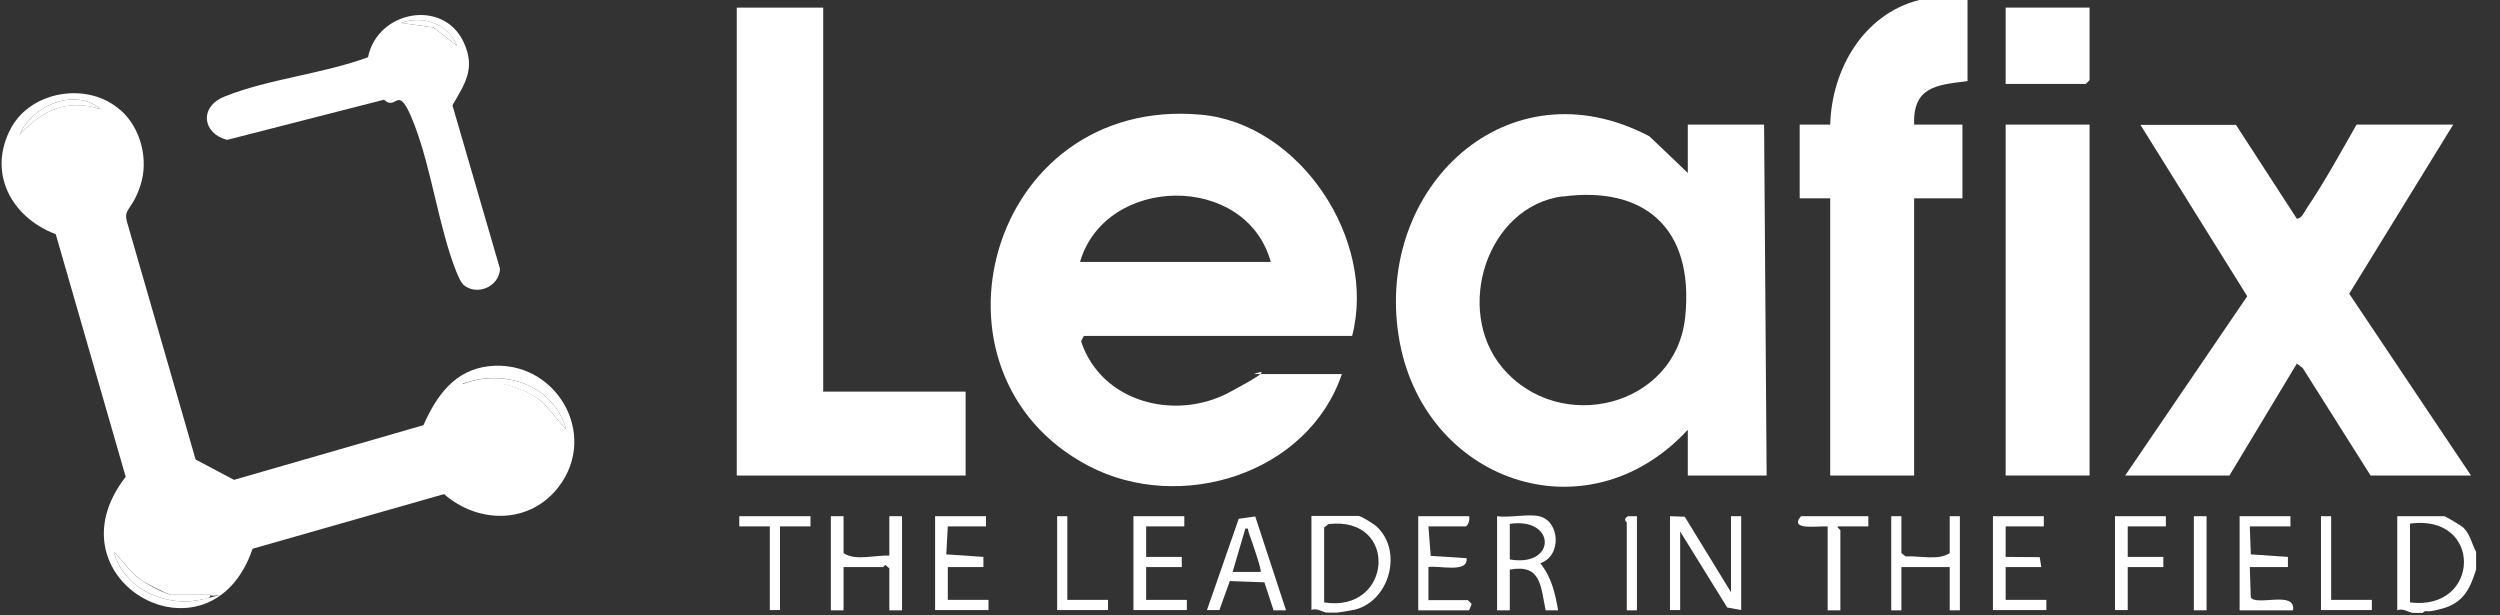 <svg xmlns="http://www.w3.org/2000/svg" width="130" height="32" viewBox="0 0 130 32" fill="none"><rect x="0" y="0" width="130" height="32" fill="#333333" stroke="none"/><path d="M102.311 0V4.218C100.698 4.417 99.468 4.509 99.534 6.479H102.047V10.314H99.534V24.727H95.171V10.314H93.584V6.479H95.171C95.25 3.61 96.889 0.74 99.799 0H102.311Z" fill="white"></path><path d="M69.518 31.854C69.346 31.854 69.161 31.854 68.989 31.854C68.817 31.854 68.473 31.59 68.195 31.722V26.83H70.642C70.787 26.83 71.501 27.279 71.633 27.425C72.929 28.694 72.268 31.206 70.483 31.696C70.39 31.722 69.597 31.854 69.518 31.854ZM68.856 31.326C72.413 31.894 72.757 26.816 69.081 27.253L68.856 27.425V31.326Z" fill="white"></path><path d="M128.757 28.695V29.62C128.44 30.625 128.096 31.339 127.012 31.643C125.928 31.947 126.245 31.643 125.98 31.868C125.809 31.868 125.623 31.881 125.452 31.868C125.28 31.855 124.949 31.604 124.658 31.736V26.843H127.104C127.157 26.843 127.99 27.332 128.096 27.438C128.453 27.782 128.533 28.285 128.757 28.695ZM125.319 31.326C128.995 31.789 129.128 26.711 125.319 27.227V31.326Z" fill="white"></path><path d="M69.782 19.438C68.023 24.661 61.359 26.724 56.599 24.224C47.461 19.424 51.389 4.971 62.443 5.963C67.614 6.426 71.607 12.495 70.311 17.467H56.361L56.215 17.745C57.26 20.919 61.094 21.91 63.924 20.403C66.754 18.895 65.141 19.451 65.22 19.451H69.782V19.438ZM66.08 13.619C64.797 8.965 57.485 9.084 56.162 13.619H66.08Z" fill="white"></path><path d="M87.766 22.347C82.49 28.059 73.921 25.018 72.731 17.481C71.501 9.732 78.404 3.213 85.769 7.087L87.766 8.992V6.479H91.733L91.865 24.727H87.766V22.347ZM81.26 10.208C77.306 10.737 75.614 16.106 78.113 19.107C81.075 22.651 87.157 21.183 87.633 16.463C88.109 11.742 85.385 9.666 81.26 10.221V10.208Z" fill="white"></path><path d="M6.271 5.726C7.329 6.664 7.739 8.304 7.303 9.64C6.866 10.975 6.417 10.816 6.602 11.531L10.172 23.894L12.169 24.952L22.02 22.109C22.695 20.588 23.633 19.24 25.432 19.041C28.857 18.671 31.171 22.532 29.055 25.309C27.561 27.266 24.876 27.253 23.091 25.693L13.134 28.535C10.939 34.962 2.344 30.188 6.536 24.793L2.899 12.178C0.585 11.306 -0.684 8.965 0.585 6.638C1.656 4.694 4.605 4.245 6.258 5.726H6.271ZM5.253 5.686C3.878 4.522 1.656 5.501 1.022 7.008C2.185 5.726 3.521 5.104 5.253 5.686ZM29.451 22.347C28.804 20.02 26.212 19.134 24.03 19.967H26.199C26.952 20.152 27.666 20.443 28.261 20.959L29.451 22.347ZM10.939 30.929H8.89C8.771 30.929 7.567 30.321 7.382 30.188C6.761 29.765 6.417 29.197 5.914 28.681C6.43 30.638 8.665 31.63 10.569 31.154C12.473 30.678 10.966 31.114 10.939 30.929Z" fill="white"></path><path d="M116.261 6.479L119.435 11.372C119.686 11.372 119.832 11.015 119.951 10.83C120.89 9.441 121.709 7.934 122.542 6.479H127.567L122.159 15.273L128.493 24.727H123.27L119.739 19.134L119.435 18.909L115.931 24.727H110.509L116.856 15.405L111.303 6.493H116.261V6.479Z" fill="white"></path><path d="M42.807 0.397V20.364H50.212V24.728H38.311V0.397H42.807Z" fill="white"></path><path d="M108.658 6.479H104.294V24.727H108.658V6.479Z" fill="white"></path><path d="M24.07 14.771C23.938 14.638 23.805 14.308 23.726 14.123C22.814 11.809 22.456 8.86 21.557 6.506C20.658 4.152 20.671 5.845 19.971 5.184L11.812 7.273C10.542 6.956 10.331 5.567 11.666 5.025C13.914 4.113 16.823 3.835 19.137 2.975C19.627 0.542 23.078 -0.092 24.123 2.222C24.731 3.557 24.189 4.337 23.527 5.475L26 13.977C25.961 14.929 24.757 15.418 24.07 14.784V14.771ZM23.766 2.38C23.303 1.243 21.994 0.78 20.857 1.19L22.536 1.428L23.766 2.38Z" fill="white"></path><path d="M108.658 0.397V4.166L108.46 4.364H104.294V0.397H108.658Z" fill="white"></path><path d="M86.84 26.843L87.607 26.87L90.013 30.797V26.843H90.542V31.723L89.815 31.59L87.369 27.637V31.723H86.84V26.843Z" fill="white"></path><path d="M43.865 26.843V28.761C44.486 29.184 45.491 28.853 46.245 28.893V26.843H46.906V31.736H46.245V29.554L46.047 29.382C45.994 29.382 45.941 29.488 45.914 29.488H43.865V31.736H43.204V26.843H43.865Z" fill="white"></path><path d="M80.03 26.843C81.114 27.081 81.233 28.906 80.096 29.289C80.678 30.017 80.863 30.823 81.022 31.736H80.374C80.109 30.48 80.149 29.316 78.509 29.62V31.736H77.848V26.843C78.483 26.936 79.448 26.711 80.03 26.843ZM78.509 29.091C80.942 29.514 80.929 26.883 78.509 27.24V29.091Z" fill="white"></path><path d="M98.873 26.843V28.761L99.098 28.933C99.812 28.893 100.804 29.157 101.385 28.761V26.843H101.914V31.736H101.385V29.488H98.873V31.736H98.344V26.843H98.873Z" fill="white"></path><path d="M106.278 26.843V27.372H104.294V28.959L106.066 28.972L106.146 29.488H104.294V31.194H106.41V31.723H103.633V26.843H106.278Z" fill="white"></path><path d="M65.273 26.856L66.873 31.736H66.225C66.225 31.723 65.749 30.281 65.749 30.281L63.951 30.215L63.408 31.723H62.761C62.761 31.736 64.413 26.976 64.413 26.976L65.26 26.856H65.273ZM65.551 29.739C65.63 29.66 65.048 28.007 64.956 27.756C64.863 27.504 64.956 27.451 64.757 27.491L64.096 29.739H65.551Z" fill="white"></path><path d="M61.584 26.843V27.372H59.6V28.959H61.452V29.488H59.6V31.194H61.716V31.723H58.939V26.843H61.584Z" fill="white"></path><path d="M51.27 26.843V27.372H49.286L49.207 28.827L51.138 28.959V29.488H49.286V31.194H51.402V31.723H48.625V26.843H51.27Z" fill="white"></path><path d="M119.104 26.843V27.372H116.989L117.042 28.827L118.972 28.959V29.488H116.989L117.042 31.075C117.372 31.524 119.395 30.691 119.237 31.736H116.46V26.843H119.104Z" fill="white"></path><path d="M76.394 26.843C76.447 27.002 76.341 27.372 76.195 27.372H74.278L74.397 28.906L76.261 29.025C76.367 29.832 74.767 29.382 74.278 29.488V31.207H76.328L76.526 31.405L76.394 31.736H73.749V26.843H76.394Z" fill="white"></path><path d="M112.625 26.843V27.372H110.642V28.959H112.493V29.488H110.642V31.723H109.98V26.843H112.625Z" fill="white"></path><path d="M97.154 26.843V27.372H95.567C95.501 27.425 95.699 27.544 95.699 27.57V31.736H95.038V27.372C94.536 27.346 93.002 27.597 93.65 26.843H97.154Z" fill="white"></path><path d="M42.146 26.843V27.372H40.559V31.723H40.03V27.372H38.443V26.843H42.146Z" fill="white"></path><path d="M55.501 26.843V31.194H57.617V31.723H54.972V26.843H55.501Z" fill="white"></path><path d="M121.22 26.843V31.194H123.336V31.723H120.691V26.843H121.22Z" fill="white"></path><path d="M114.741 26.843H114.08V31.736H114.741V26.843Z" fill="white"></path><path d="M85.121 26.843V31.736H84.592V27.174C84.592 27.134 84.354 27.015 84.658 26.843H85.121Z" fill="white"></path><path d="M10.939 30.929C10.966 31.114 10.701 31.127 10.569 31.154C8.665 31.63 6.43 30.638 5.914 28.681C6.417 29.197 6.761 29.779 7.382 30.189C8.004 30.599 8.771 30.929 8.89 30.929H10.939Z" fill="white"></path><path d="M29.451 22.347L28.261 20.959C27.666 20.456 26.952 20.165 26.199 19.98H24.03C26.212 19.134 28.804 20.02 29.451 22.347Z" fill="white"></path><path d="M5.253 5.686C3.521 5.117 2.185 5.726 1.022 7.008C1.656 5.501 3.878 4.522 5.253 5.686Z" fill="white"></path><path d="M23.766 2.38L22.536 1.428L20.857 1.19C21.994 0.78 23.303 1.23 23.766 2.38Z" fill="white"></path></svg>
